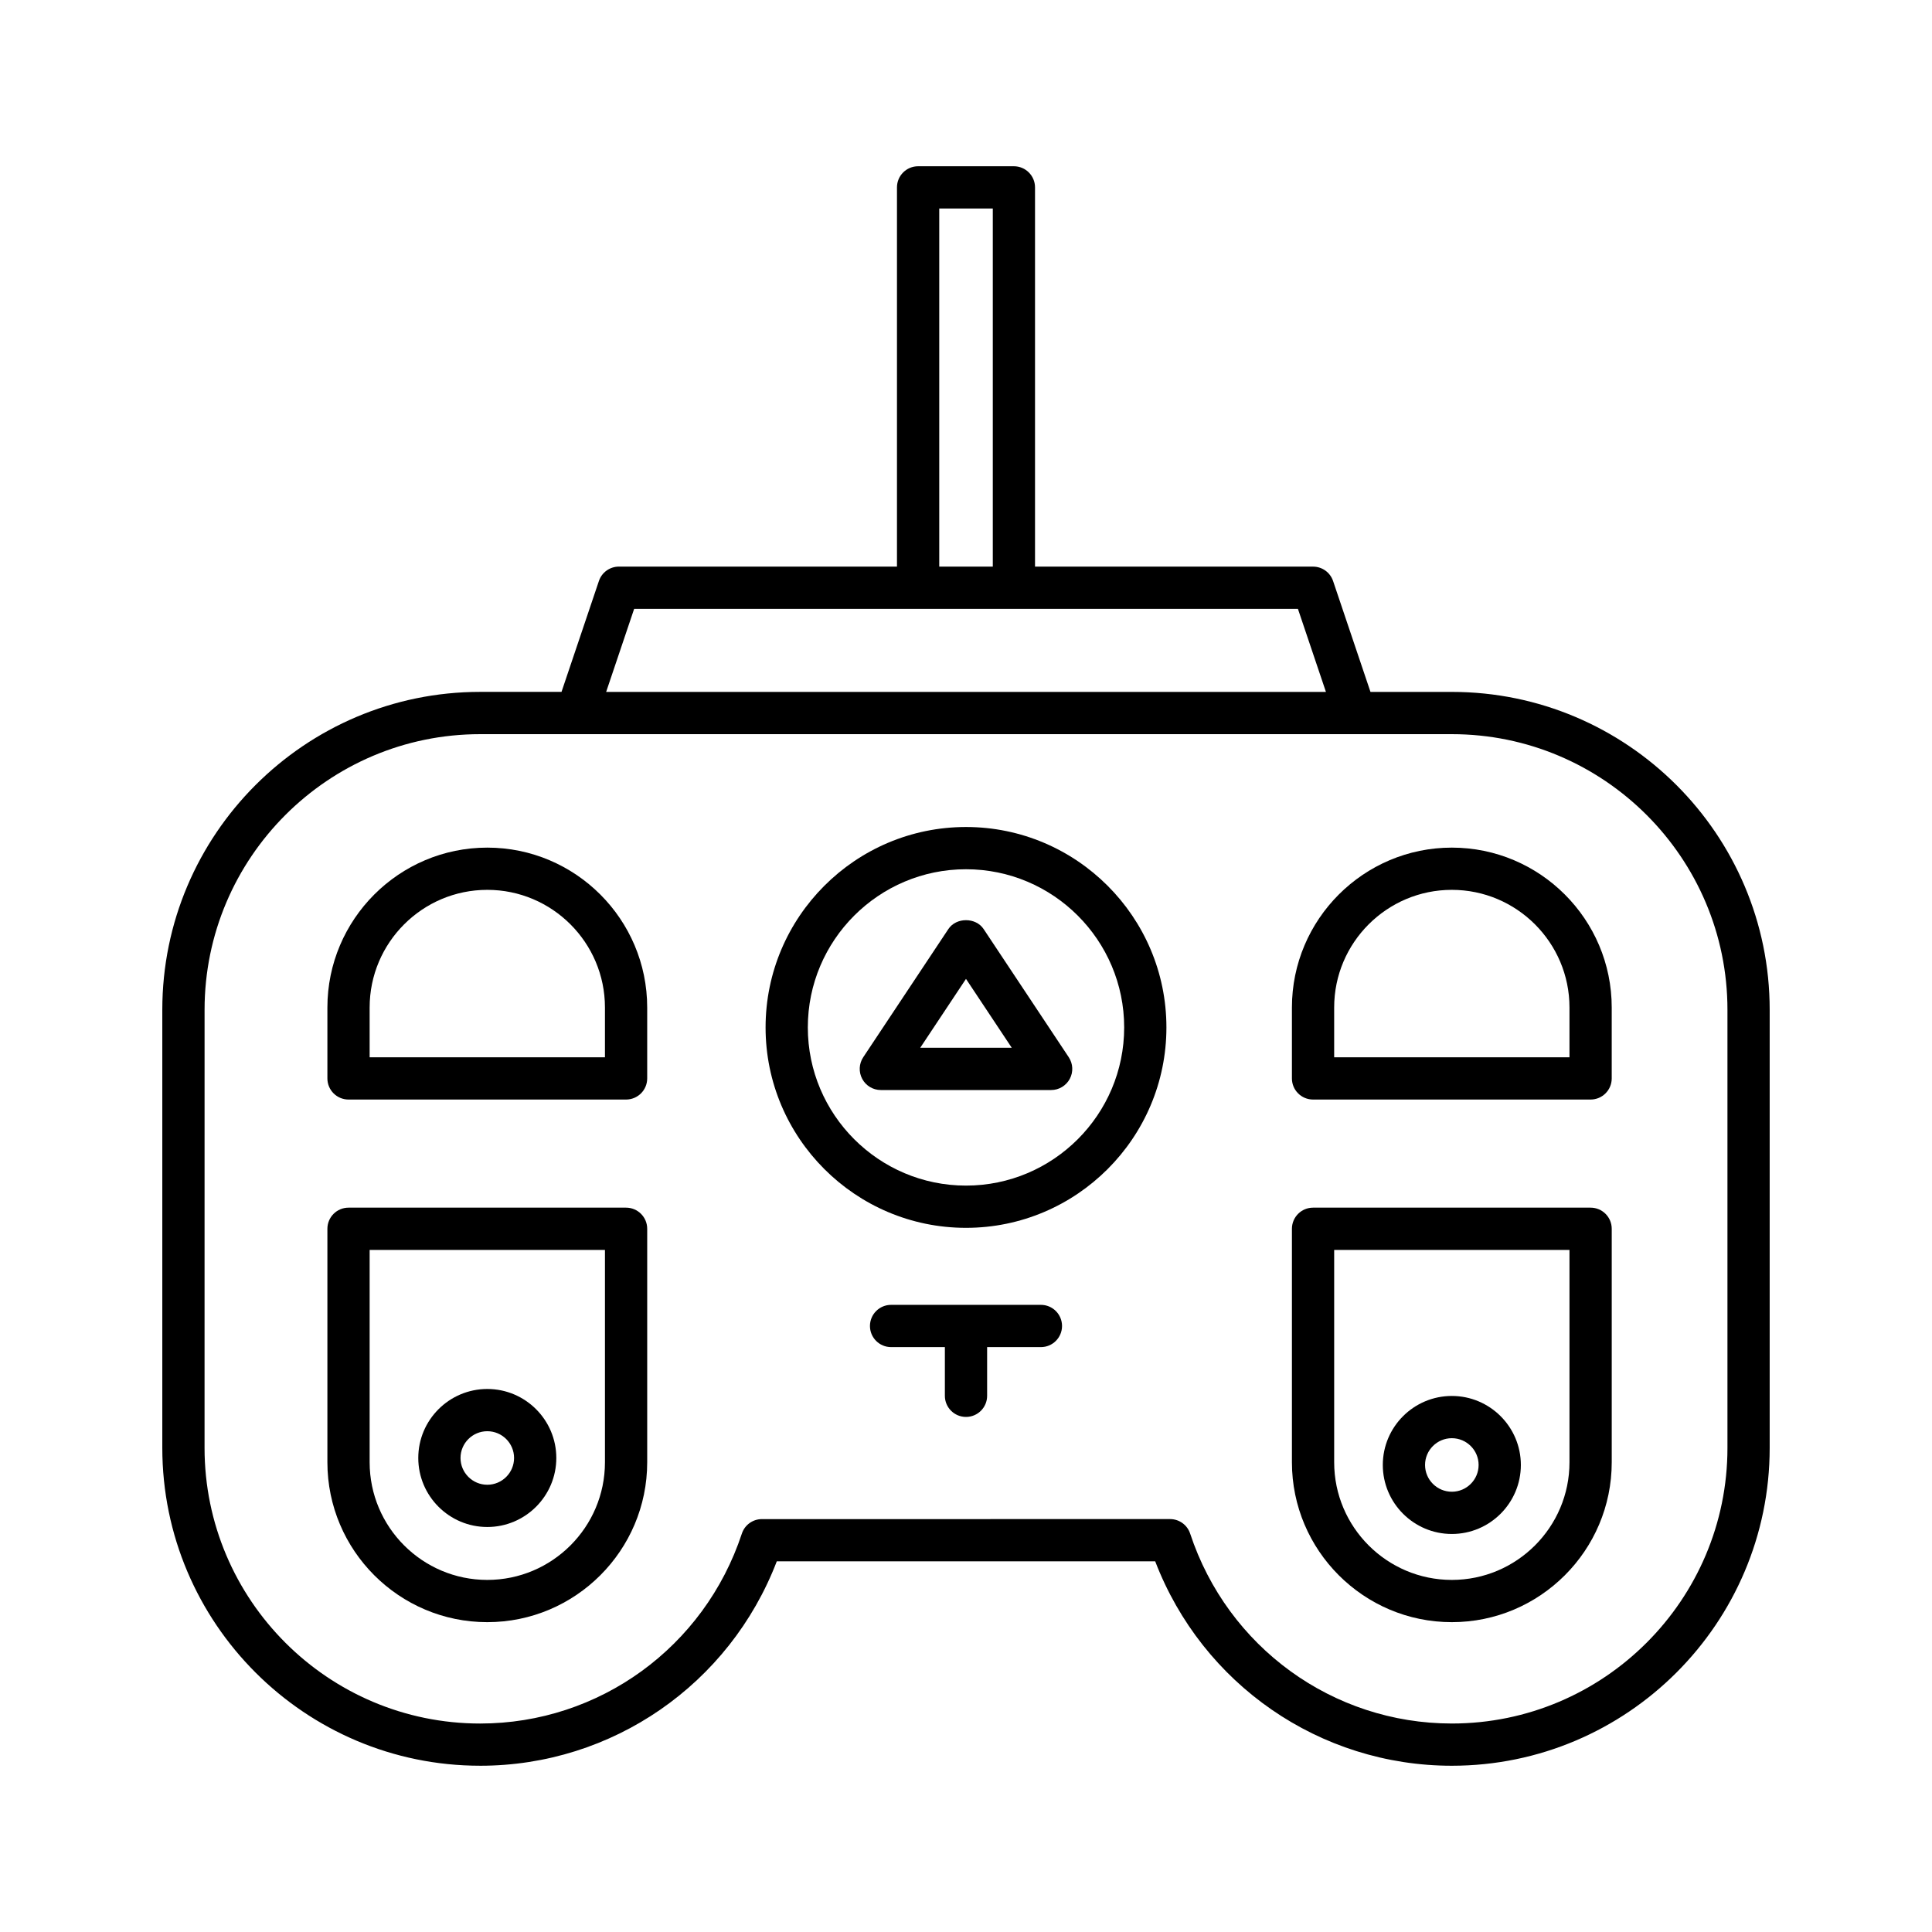 <?xml version="1.0" encoding="UTF-8"?>
<!-- Uploaded to: SVG Repo, www.svgrepo.com, Generator: SVG Repo Mixer Tools -->
<svg fill="#000000" width="800px" height="800px" version="1.1" viewBox="144 144 512 512" xmlns="http://www.w3.org/2000/svg">
 <g>
  <path d="m273.14 548.67c10.082 0 18.289-8.207 18.289-18.293 0-10.082-8.207-18.285-18.289-18.285-10.086 0-18.293 8.207-18.293 18.285 0 10.086 8.207 18.293 18.293 18.293zm0-25.383c3.91 0 7.094 3.18 7.094 7.09 0 3.914-3.18 7.098-7.094 7.098-3.91 0-7.098-3.18-7.098-7.098 0-3.91 3.184-7.09 7.098-7.09z"/>
  <path d="m528.75 550.52c10.086 0 18.293-8.207 18.293-18.293 0-10.082-8.207-18.285-18.293-18.285s-18.293 8.207-18.293 18.285c0 10.086 8.207 18.293 18.293 18.293zm0-25.383c3.91 0 7.098 3.18 7.098 7.09 0 3.914-3.184 7.098-7.098 7.098-3.91 0-7.098-3.18-7.098-7.098 0-3.906 3.188-7.09 7.098-7.09z"/>
  <path d="m271.25 611.94c35.023 0 66.117-21.605 78.609-54.176h100.28c12.496 32.57 43.59 54.176 78.613 54.176 46.449 0 84.234-37.785 84.234-84.234v-116.11c0-46.449-37.789-84.234-84.234-84.234h-21.562l-9.91-29.391c-0.77-2.281-2.902-3.809-5.305-3.809l-73.684-0.004v-100.5c0-3.094-2.508-5.598-5.598-5.598h-25.387c-3.09 0-5.598 2.504-5.598 5.598v100.5l-73.684-0.004c-2.402 0-4.539 1.531-5.305 3.809l-9.91 29.391h-21.562c-46.449 0-84.234 37.785-84.234 84.234v116.11c0 46.453 37.789 84.238 84.234 84.238zm121.66-412.68h14.191v94.902h-14.191zm-80.855 106.1h175.91l7.422 22.004-190.75-0.004zm-113.84 106.24c0-40.273 32.766-73.039 73.039-73.039h257.5c40.277 0 73.039 32.766 73.039 73.039v116.11c0 40.273-32.766 73.039-73.039 73.039-31.543 0-59.41-20.227-69.352-50.332-0.758-2.297-2.898-3.844-5.316-3.844l-108.17 0.004c-2.418 0-4.559 1.547-5.316 3.844-9.938 30.105-37.809 50.332-69.352 50.332-40.277 0-73.039-32.766-73.039-73.039z"/>
  <path d="m400 469.39c29.289 0 53.113-23.828 53.113-53.113 0-29.285-23.828-53.113-53.113-53.113-29.289 0-53.113 23.828-53.113 53.113-0.004 29.285 23.824 53.113 53.113 53.113zm0-95.031c23.113 0 41.918 18.805 41.918 41.918 0 23.113-18.805 41.918-41.918 41.918s-41.918-18.805-41.918-41.918c-0.004-23.113 18.805-41.918 41.918-41.918z"/>
  <path d="m377.43 432.87h45.133c2.062 0 3.957-1.137 4.934-2.953 0.977-1.82 0.871-4.023-0.27-5.746l-22.566-33.977c-2.078-3.117-7.25-3.117-9.324 0l-22.566 33.977c-1.141 1.723-1.246 3.926-0.27 5.746 0.969 1.816 2.863 2.953 4.93 2.953zm22.566-29.457 12.129 18.258h-24.254z"/>
  <path d="m419.85 489.8h-39.703c-3.09 0-5.598 2.504-5.598 5.598s2.508 5.598 5.598 5.598h14.254v12.906c0 3.094 2.508 5.598 5.598 5.598s5.598-2.504 5.598-5.598v-12.906h14.254c3.09 0 5.598-2.504 5.598-5.598s-2.508-5.598-5.598-5.598z"/>
  <path d="m236.36 435.39h73.555c3.09 0 5.598-2.504 5.598-5.598v-18.793c0-23.363-19.012-42.371-42.375-42.371s-42.375 19.008-42.375 42.371v18.793c0 3.094 2.504 5.598 5.598 5.598zm5.598-24.395c0-17.191 13.988-31.176 31.18-31.176 17.191 0 31.18 13.984 31.18 31.176v13.195l-62.359 0.004z"/>
  <path d="m273.14 573.89c23.363 0 42.375-19.008 42.375-42.371v-61.879c0-3.094-2.508-5.598-5.598-5.598h-73.555c-3.09 0-5.598 2.504-5.598 5.598v61.879c0 23.363 19.008 42.371 42.375 42.371zm-31.18-98.652h62.359v56.281c0 17.191-13.988 31.176-31.18 31.176-17.191 0-31.18-13.984-31.18-31.176z"/>
  <path d="m491.97 435.39h73.555c3.09 0 5.598-2.504 5.598-5.598v-18.793c0-23.363-19.012-42.371-42.375-42.371s-42.375 19.008-42.375 42.371v18.793c0 3.094 2.508 5.598 5.598 5.598zm5.598-24.395c0-17.191 13.988-31.176 31.18-31.176s31.18 13.984 31.18 31.176v13.195l-62.359 0.004z"/>
  <path d="m528.75 573.89c23.363 0 42.375-19.008 42.375-42.371v-61.879c0-3.094-2.508-5.598-5.598-5.598h-73.555c-3.09 0-5.598 2.504-5.598 5.598v61.879c0 23.363 19.012 42.371 42.375 42.371zm-31.18-98.652h62.359v56.281c0 17.191-13.988 31.176-31.18 31.176s-31.18-13.984-31.18-31.176z"/>
 </g>
</svg>